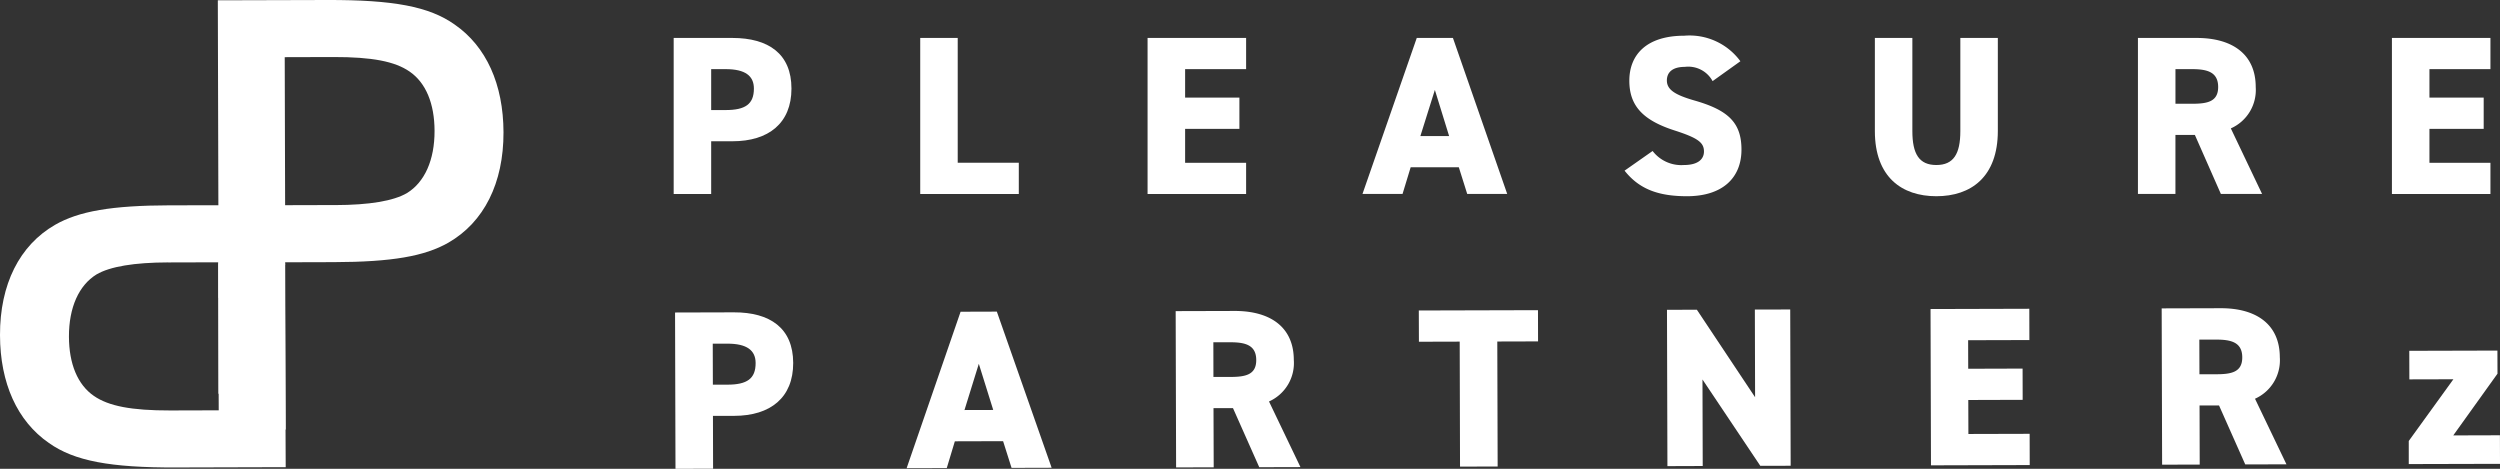 <svg xmlns="http://www.w3.org/2000/svg" width="200.014" height="37.508" viewBox="0 0 200.014 37.508">
  <rect x="0" y="0" width="200.014" height="37.508" fill="#333333" stroke="none"/>
  <g id="レイヤー1" transform="translate(0 0)">
    <g id="グループ_11" data-name="グループ 11" transform="translate(0 0)">
      <g id="グループ_7" data-name="グループ 7" transform="translate(53.894 2.857)">
        <path id="パス_19" data-name="パス 19" d="M27.961,9.675V13.89h-3V1.406h4.7c2.876,0,4.723,1.265,4.723,4.051,0,2.768-1.827,4.215-4.723,4.215h-1.7Zm1.157-2.5c1.574,0,2.261-.471,2.261-1.719,0-1.013-.687-1.555-2.261-1.555H27.961V7.178Z" transform="translate(-24.957 -1.227)" fill="#fff"/>
        <path id="パス_20" data-name="パス 20" d="M37.095,11.391h4.885v2.5H34.093V1.406h3v9.985Z" transform="translate(-14.364 -1.227)" fill="#fff"/>
        <path id="パス_21" data-name="パス 21" d="M50.4,1.406V3.9H45.52V6.181h4.343v2.5H45.52v2.712H50.4v2.5H42.516V1.406Z" transform="translate(-4.598 -1.227)" fill="#fff"/>
        <path id="パス_22" data-name="パス 22" d="M50.478,13.888,54.821,1.406h2.894l4.343,12.482h-3.2l-.672-2.134H54.333l-.65,2.134h-3.2ZM55.11,9.256h2.3l-1.14-3.691Z" transform="translate(4.634 -1.227)" fill="#fff"/>
        <path id="パス_23" data-name="パス 23" d="M67.229,4.957A2.213,2.213,0,0,0,65,3.817c-1,0-1.43.451-1.43,1.086,0,.741.652,1.157,2.226,1.609,2.712.777,3.742,1.792,3.742,3.926,0,2.261-1.518,3.727-4.36,3.727-2.28,0-3.818-.561-4.993-2.045l2.244-1.574a2.894,2.894,0,0,0,2.5,1.123c1.157,0,1.609-.488,1.609-1.084,0-.723-.505-1.086-2.352-1.682-2.533-.814-3.619-1.972-3.619-3.98,0-2.062,1.358-3.6,4.4-3.6a5.042,5.042,0,0,1,4.485,2.043L67.227,4.957Z" transform="translate(15.895 -1.323)" fill="#fff"/>
        <path id="パス_24" data-name="パス 24" d="M79.3,1.406V8.841c0,3.691-2.153,5.228-4.919,5.228s-4.919-1.538-4.919-5.211V1.406h3V8.86c0,1.827.542,2.712,1.918,2.712S76.3,10.685,76.3,8.86V1.406h3Z" transform="translate(26.644 -1.227)" fill="#fff"/>
        <path id="パス_25" data-name="パス 25" d="M85.846,13.888,83.765,9.165H82.21v4.723h-3V1.406h4.7c2.876,0,4.723,1.322,4.723,3.926a3.356,3.356,0,0,1-1.991,3.31l2.5,5.245Zm-2.3-7.217c1.214,0,2.082-.164,2.082-1.339,0-1.194-.868-1.43-2.082-1.43H82.212V6.671Z" transform="translate(37.943 -1.227)" fill="#fff"/>
        <path id="パス_26" data-name="パス 26" d="M96.5,1.406V3.9H91.62V6.181H95.96v2.5H91.62v2.712H96.5v2.5H88.618V1.406Z" transform="translate(48.855 -1.227)" fill="#fff"/>
      </g>
      <g id="グループ_8" data-name="グループ 8" transform="translate(54.008 24.663)">
        <path id="パス_27" data-name="パス 27" d="M28.042,19.858l.011,4.224-3.008.009L25.01,11.585l4.712-.013c2.881-.006,4.734,1.257,4.74,4.047.006,2.773-1.818,4.228-4.718,4.235l-1.7,0Zm1.153-2.5c1.576,0,2.263-.477,2.261-1.728,0-1.015-.693-1.557-2.27-1.553h-1.16l.009,3.282H29.2Z" transform="translate(-25.01 -11.246)" fill="#fff"/>
        <path id="パス_28" data-name="パス 28" d="M33.59,24.07l4.317-12.516,2.9-.009,4.384,12.492-3.207.009-.676-2.136-3.861.011-.646,2.14-3.207.009Zm4.628-4.651,2.3-.006-1.153-3.693Z" transform="translate(-15.062 -11.277)" fill="#fff"/>
        <path id="パス_29" data-name="パス 29" d="M50.243,24.021l-2.1-4.725-1.559,0L46.6,24.03l-3.008.009-.035-12.505,4.712-.013c2.883-.006,4.734,1.309,4.74,3.919a3.366,3.366,0,0,1-1.985,3.323l2.516,5.25-3.3.009ZM47.921,16.8c1.214,0,2.084-.168,2.082-1.348,0-1.2-.872-1.43-2.088-1.425l-1.343,0,.006,2.773,1.341,0Z" transform="translate(-3.505 -11.306)" fill="#fff"/>
        <path id="パス_30" data-name="パス 30" d="M62.1,11.491l.006,2.5L58.845,14l.028,10-3.01.009-.026-10-3.263.009-.009-2.5,9.534-.026Z" transform="translate(6.939 -11.34)" fill="#fff"/>
        <path id="パス_31" data-name="パス 31" d="M71.62,11.465l.035,12.505-2.429.006L64.6,17.067l.019,6.923L61.795,24,61.76,11.493l2.391-.006,4.658,7-.019-7.014,2.829-.006Z" transform="translate(17.6 -11.37)" fill="#fff"/>
        <path id="パス_32" data-name="パス 32" d="M79.426,11.442l.006,2.5-4.9.013.006,2.283,4.351-.013.006,2.5-4.351.013.009,2.719,4.9-.013.006,2.5-7.9.022-.035-12.505,7.9-.022Z" transform="translate(28.922 -11.399)" fill="#fff"/>
        <path id="パス_33" data-name="パス 33" d="M86.776,23.922l-2.1-4.725-1.559,0,.013,4.729-3.008.009-.035-12.505,4.712-.013c2.881-.009,4.734,1.309,4.74,3.919a3.371,3.371,0,0,1-1.985,3.323l2.516,5.247-3.3.009ZM84.454,16.7c1.214,0,2.082-.171,2.08-1.347,0-1.2-.872-1.427-2.088-1.425H83.1l.009,2.775h1.341Z" transform="translate(38.851 -11.421)" fill="#fff"/>
        <path id="パス_34" data-name="パス 34" d="M92.81,15.284l-3.516.009-.006-2.285,7.051-.019.006,1.848-3.539,4.939,3.734-.011.006,2.285-7.3.019,0-1.848,3.572-4.939Z" transform="translate(49.46 -9.604)" fill="#fff"/>
      </g>
      <g id="グループ_10" data-name="グループ 10">
        <g id="グループ_9" data-name="グループ 9">
          <path id="パス_35" data-name="パス 35" d="M16.794,0c5.334-.015,8.182.52,10.221,1.961,2.537,1.756,3.9,4.781,3.911,8.623.011,4.068-1.563,7.191-4.405,8.828C24.624,20.5,22,20.96,17.347,20.973l-3.887.011.037,13.38-5.334.015L8.07.024Zm.678,16.408c2.712-.006,4.654-.328,5.738-.965,1.4-.864,2.207-2.628,2.2-4.978-.006-2.17-.689-3.842-2-4.742-1.177-.81-2.987-1.166-6.1-1.16l-3.887.011.032,11.842,4.023-.011Z" transform="translate(9.357 0)" fill="#fff"/>
          <path id="パス_36" data-name="パス 36" d="M14.132,28.586c-5.334.015-8.182-.52-10.221-1.961C1.376,24.87.011,21.845,0,18c-.011-4.068,1.563-7.191,4.405-8.828,1.9-1.091,4.515-1.548,9.173-1.561L22.767,7.6l.091,20.96-8.724.024Zm-.678-16.408c-2.712.006-4.654.328-5.738.965-1.4.864-2.207,2.628-2.2,4.978.006,2.17.689,3.842,2,4.742,1.177.81,2.987,1.166,6.1,1.16l3.887-.011L17.477,12.17l-4.023.011Z" transform="translate(0 8.816)" fill="#fff"/>
        </g>
        <rect id="長方形_9" data-name="長方形 9" width="5.293" height="10.517" transform="translate(17.479 20.984)" fill="#fff"/>
        <path id="パス_37" data-name="パス 37" d="M8.1,12.5V9.779h5.371Z" transform="translate(9.389 11.339)" fill="#fff"/>
      </g>
    </g>
  </g>
</svg>
